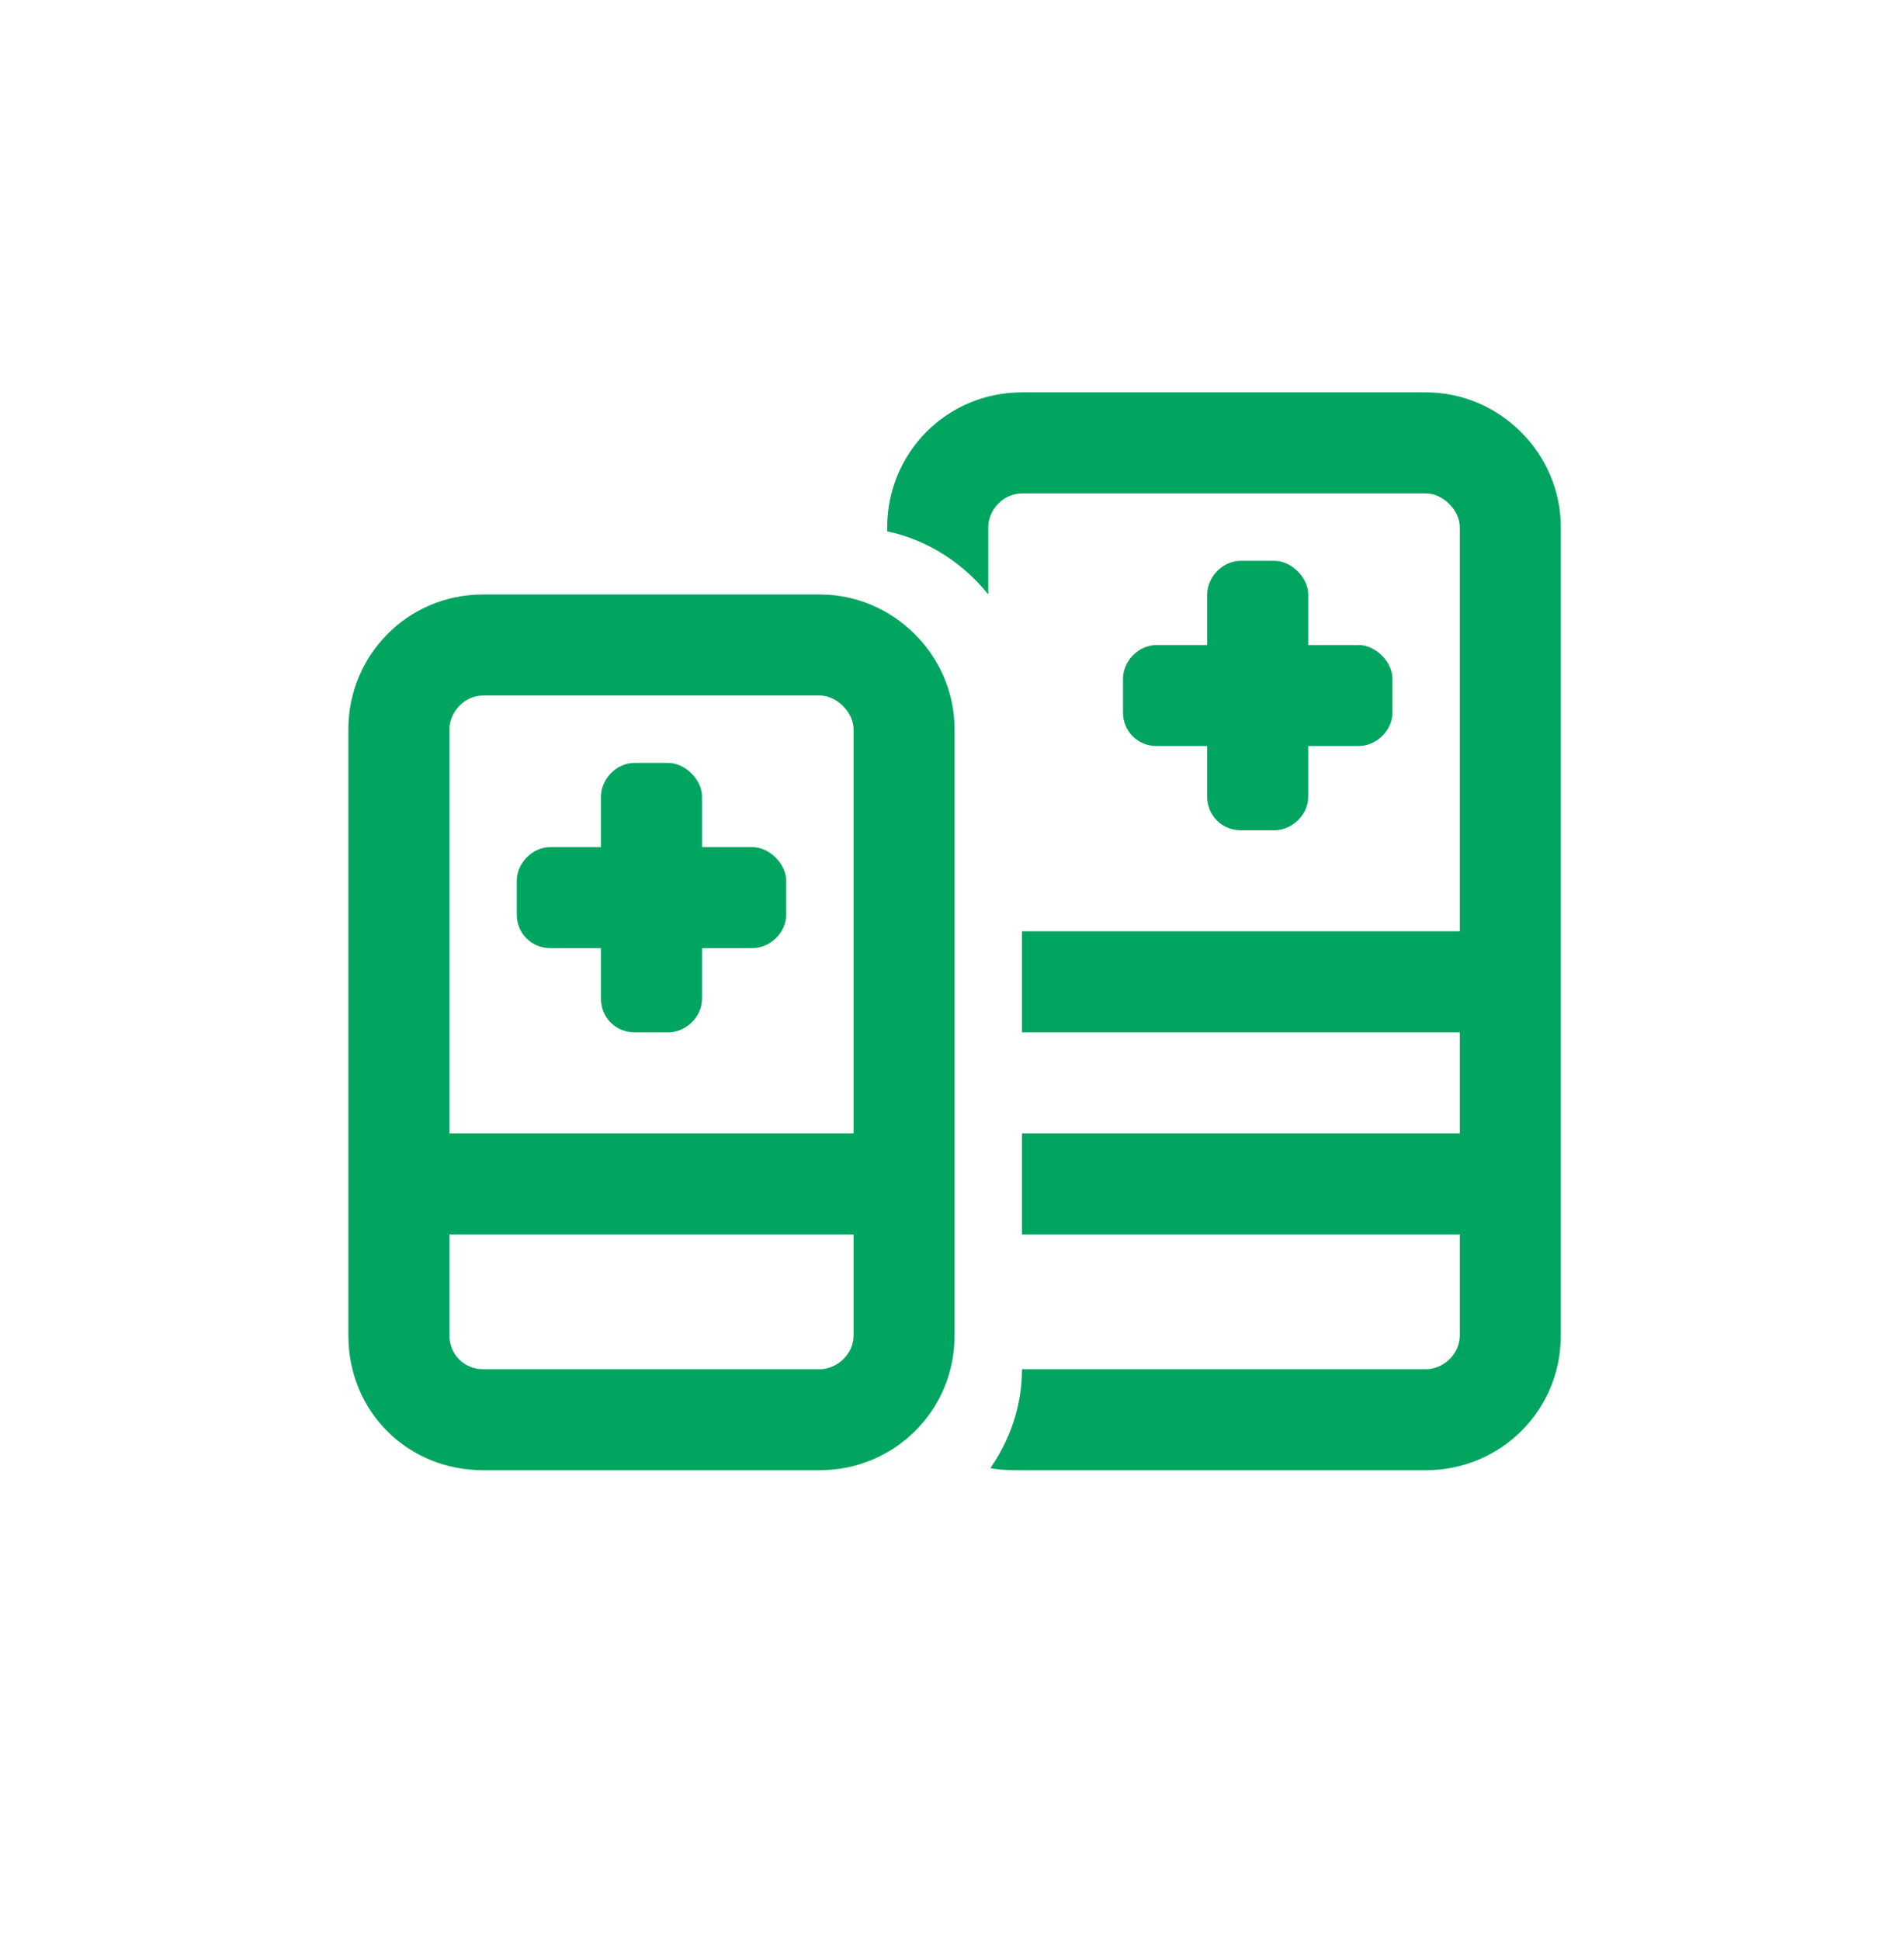 <?xml version="1.0" encoding="UTF-8"?> <svg xmlns="http://www.w3.org/2000/svg" width="53" height="54" viewBox="0 0 53 54" fill="none"><path d="M28.447 13.734C27.92 13.734 27.51 14.203 27.51 14.671V16.546C26.807 15.668 25.811 15.023 24.697 14.789V14.671C24.697 12.621 26.338 10.921 28.447 10.921H39.697C41.748 10.921 43.447 12.621 43.447 14.671V37.171C43.447 39.281 41.748 40.921 39.697 40.921H28.447C28.154 40.921 27.861 40.921 27.568 40.863C28.096 40.101 28.447 39.164 28.447 38.109H39.697C40.166 38.109 40.635 37.699 40.635 37.171V34.359H28.447V31.546H40.635V28.734H28.447V25.921H40.635V14.671C40.635 14.203 40.166 13.734 39.697 13.734H28.447ZM33.603 16.546C33.603 16.078 34.014 15.609 34.541 15.609H35.478C35.947 15.609 36.416 16.078 36.416 16.546V17.953H37.822C38.291 17.953 38.76 18.421 38.76 18.89V19.828C38.76 20.355 38.291 20.765 37.822 20.765H36.416V22.171C36.416 22.699 35.947 23.109 35.478 23.109H34.541C34.014 23.109 33.603 22.699 33.603 22.171V20.765H32.197C31.67 20.765 31.26 20.355 31.26 19.828V18.89C31.26 18.421 31.67 17.953 32.197 17.953H33.603V16.546ZM17.666 21.234H18.604C19.072 21.234 19.541 21.703 19.541 22.171V23.578H20.947C21.416 23.578 21.885 24.046 21.885 24.515V25.453C21.885 25.98 21.416 26.39 20.947 26.39H19.541V27.796C19.541 28.324 19.072 28.734 18.604 28.734H17.666C17.139 28.734 16.729 28.324 16.729 27.796V26.39H15.322C14.795 26.39 14.385 25.98 14.385 25.453V24.515C14.385 24.046 14.795 23.578 15.322 23.578H16.729V22.171C16.729 21.703 17.139 21.234 17.666 21.234ZM13.447 19.359C12.92 19.359 12.51 19.828 12.51 20.296V31.546H23.76V20.296C23.76 19.828 23.291 19.359 22.822 19.359H13.447ZM12.51 34.359V37.171C12.51 37.699 12.92 38.109 13.447 38.109H22.822C23.291 38.109 23.76 37.699 23.76 37.171V34.359H12.51ZM9.697 20.296C9.697 18.246 11.338 16.546 13.447 16.546H22.822C24.873 16.546 26.572 18.246 26.572 20.296V37.171C26.572 39.281 24.873 40.921 22.822 40.921H13.447C11.338 40.921 9.697 39.281 9.697 37.171V20.296Z" fill="#01A560"></path></svg> 